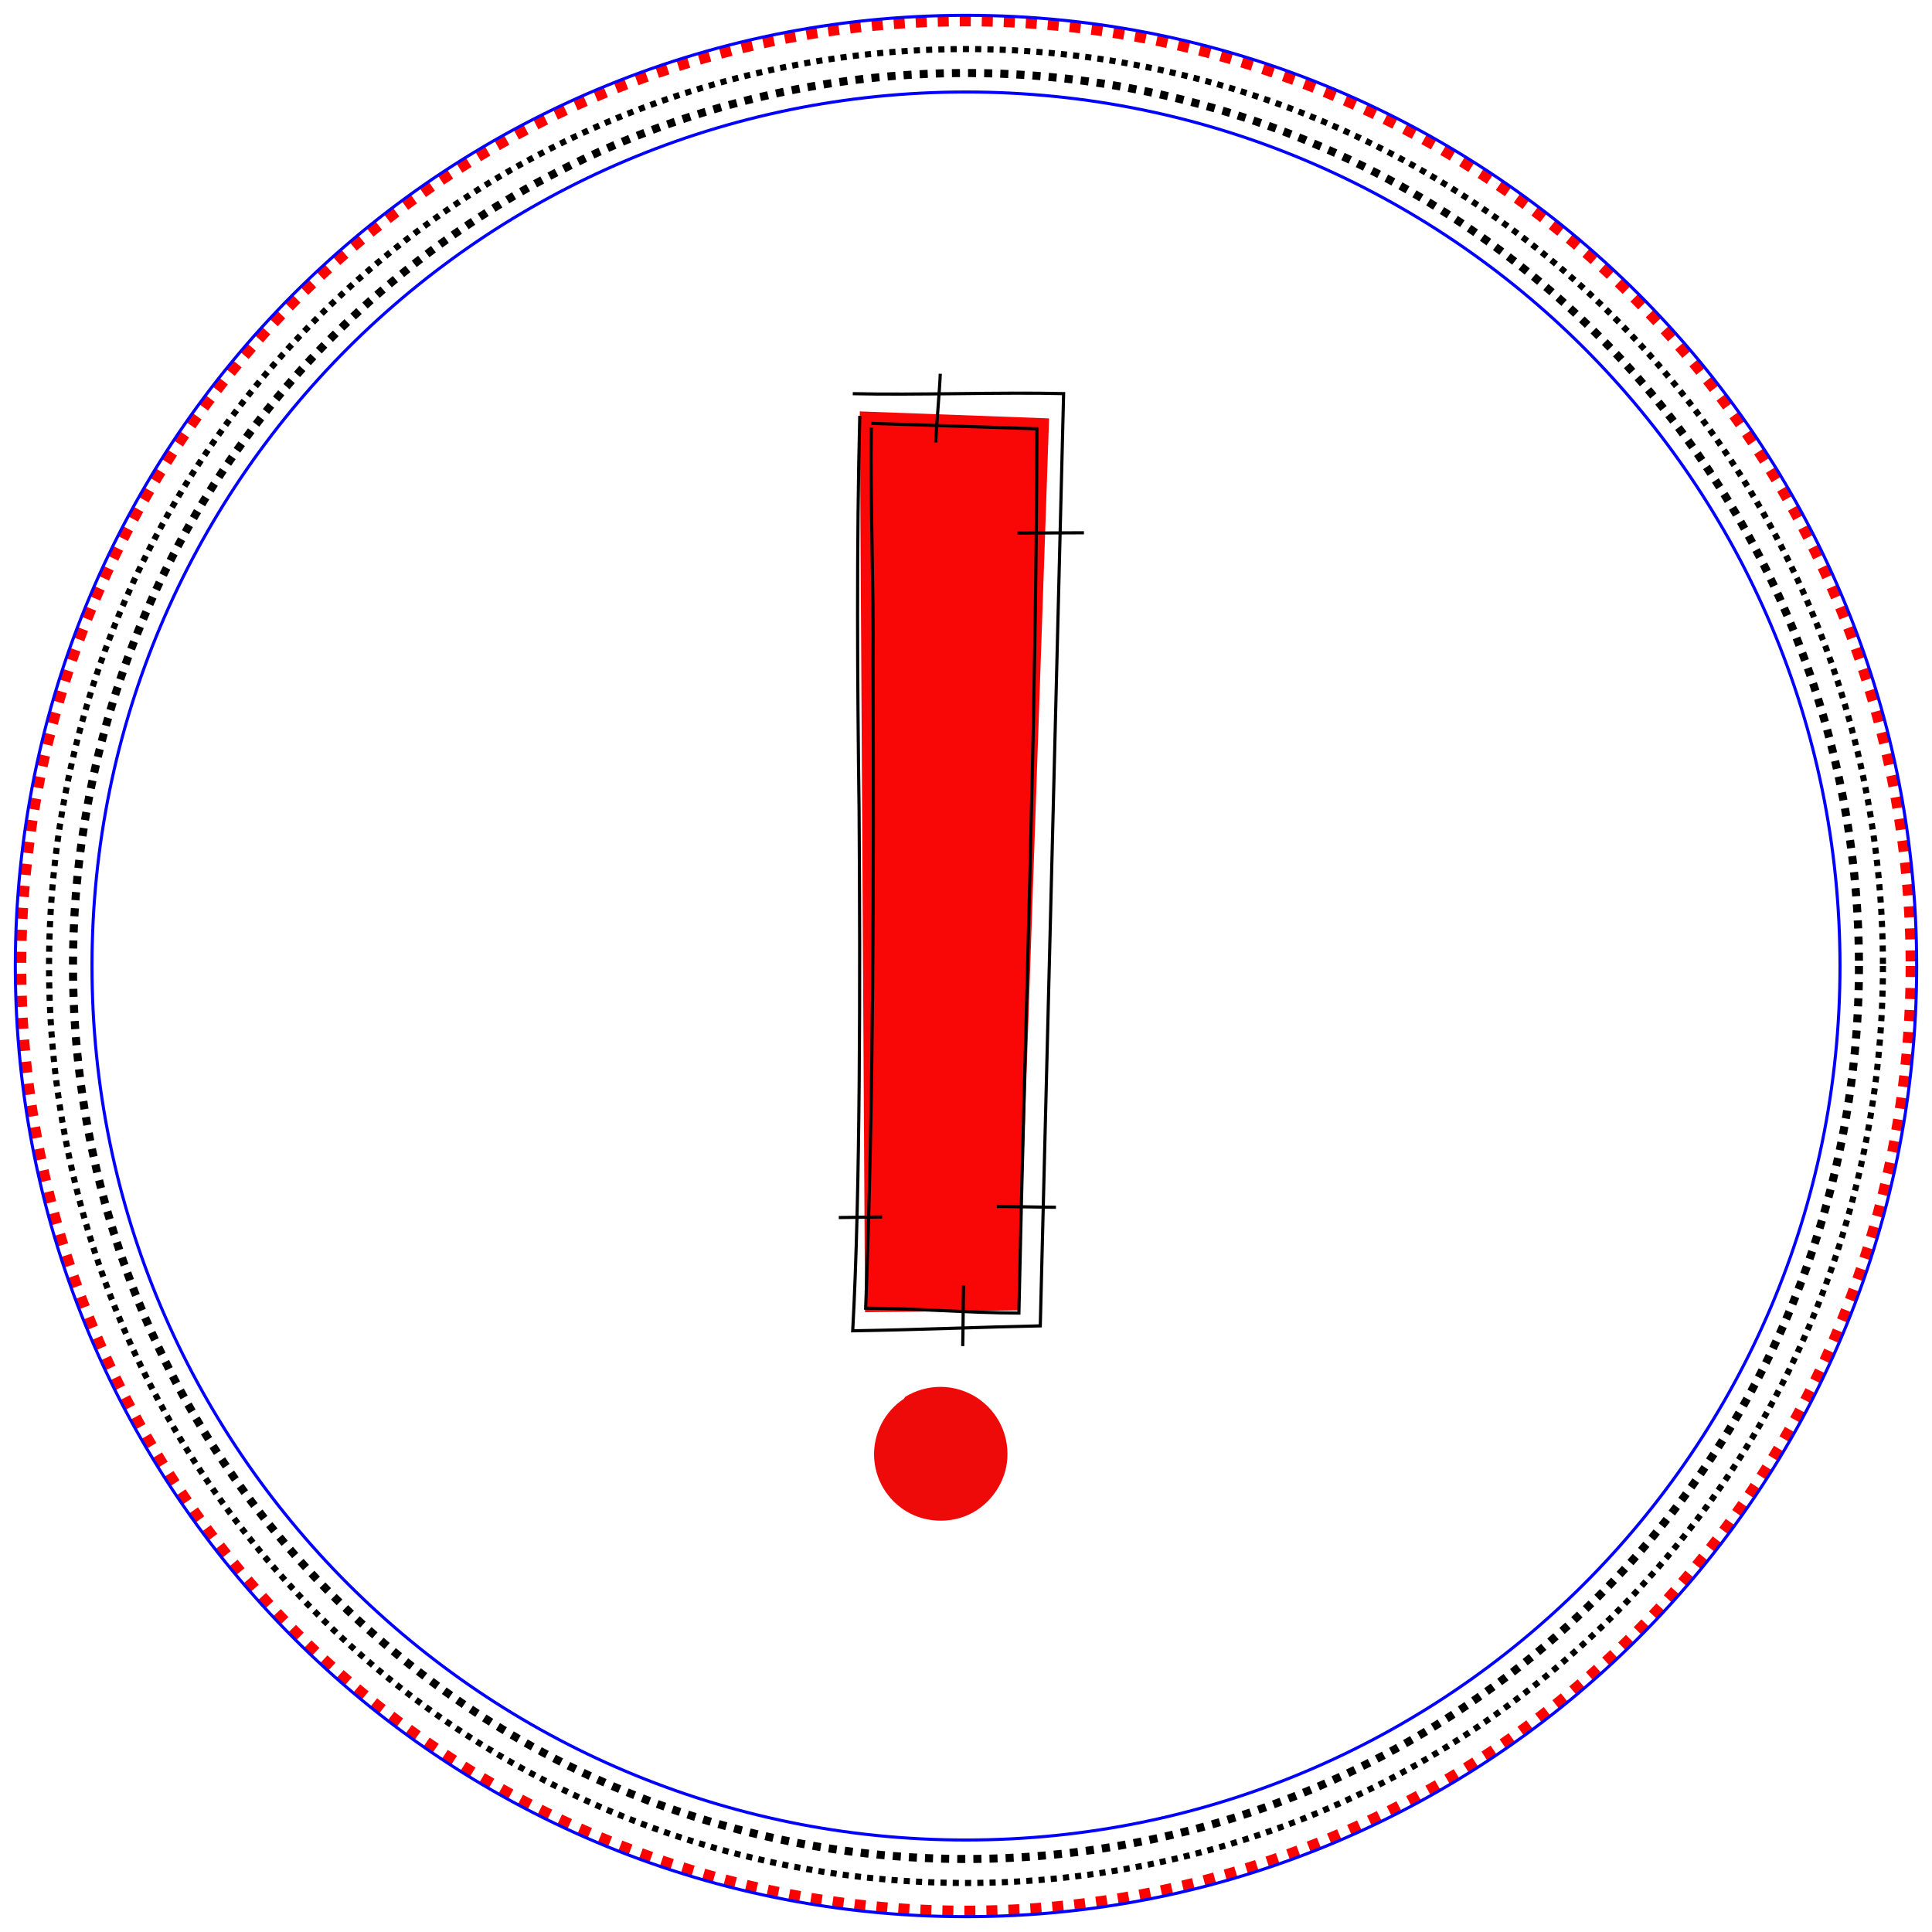 <?xml version="1.0" encoding="UTF-8" standalone="no"?>
<!-- Created with Inkscape (http://www.inkscape.org/) -->

<svg
   xmlns:dc="http://purl.org/dc/elements/1.1/"
   xmlns:cc="http://creativecommons.org/ns#"
   xmlns:rdf="http://www.w3.org/1999/02/22-rdf-syntax-ns#"
   xmlns:svg="http://www.w3.org/2000/svg"
   xmlns="http://www.w3.org/2000/svg"
   xmlns:sodipodi="http://sodipodi.sourceforge.net/DTD/sodipodi-0.dtd"
   xmlns:inkscape="http://www.inkscape.org/namespaces/inkscape"
   width="63mm"
   height="63mm"
   viewBox="0 0 63 63"
   version="1.1"
   id="svg8"
   sodipodi:docname="broderie_fini_1.svg"
   inkscape:version="0.92.2 5c3e80d, 2017-08-06"
   inkscape:label="contour rond">
  <sodipodi:namedview
     id="base"
     pagecolor="#ffffff"
     bordercolor="#666666"
     borderopacity="1.0"
     inkscape:pageopacity="0.0"
     inkscape:pageshadow="2"
     inkscape:zoom="4.9129334"
     inkscape:cx="117.32685"
     inkscape:cy="131.02351"
     inkscape:document-units="mm"
     inkscape:current-layer="svg8"
     showgrid="false"
     fit-margin-top="2"
     fit-margin-left="2"
     fit-margin-right="2"
     fit-margin-bottom="2"
     inkscape:object-nodes="false"
     inkscape:snap-global="false"
     inkscape:window-width="1440"
     inkscape:window-height="791"
     inkscape:window-x="0"
     inkscape:window-y="1"
     inkscape:window-maximized="1" />
  <defs
     id="defs2">
    <inkscape:path-effect
       effect="spiro"
       id="path-effect118"
       is_visible="true" />
    <inkscape:path-effect
       effect="spiro"
       id="path-effect80"
       is_visible="true" />
    <inkscape:path-effect
       effect="spiro"
       id="path-effect66"
       is_visible="true" />
    <inkscape:path-effect
       is_visible="true"
       id="path-effect1065"
       effect="spiro" />
    <inkscape:path-effect
       is_visible="true"
       id="path-effect1031"
       effect="spiro" />
    <inkscape:path-effect
       is_visible="true"
       id="path-effect846"
       effect="spiro" />
  </defs>
  <g
     style="display:inline"
     id="layer1"
     inkscape:groupmode="layer"
     inkscape:label="Patch"
     transform="translate(-114.128,-58.05)">
    <path
       embroider_running_stitch_length_mm="2"
       embroider_trim_after="True"
       embroider_stop_after="True"
       inkscape:label="positioning/cutting line"
       inkscape:connector-curvature="0"
       id="path3362"
       d="M 176.448,89.55 A 30.82,30.821 0 0 1 145.628,120.371 30.82,30.821 0 0 1 114.807,89.55 30.82,30.821 0 0 1 145.628,58.73 30.82,30.821 0 0 1 176.448,89.55 Z"
       style="display:inline;fill:none;fill-opacity:1;stroke:#ff0000;stroke-width:0.359;stroke-miterlimit:4;stroke-dasharray:0.359, 0.359;stroke-dashoffset:0;stroke-opacity:1" />
    <path
       embroider_trim_after="True"
       embroider_stop_after="True"
       inkscape:label="fixing line"
       inkscape:connector-curvature="0"
       id="path3362-3"
       d="M 175.528,89.55 A 29.9,29.9 0 0 1 145.628,119.451 29.9,29.9 0 0 1 115.728,89.55 29.9,29.9 0 0 1 145.628,59.65 29.9,29.9 0 0 1 175.528,89.55 Z"
       style="display:inline;fill:none;fill-opacity:1;stroke:#000000;stroke-width:0.2;stroke-miterlimit:4;stroke-dasharray:0.2, 0.2;stroke-dashoffset:0;stroke-opacity:1"
       embroider_running_stitch_length_mm="2" />
    <path
       id="path3224-1"
       style="display:inline;fill:none;fill-opacity:1;stroke:#0200ff;stroke-width:0.1;stroke-miterlimit:4;stroke-dasharray:none;stroke-dashoffset:0;stroke-opacity:1"
       d="m 145.628,61.05 c 15.74,0 28.5,12.76 28.5,28.5 0,15.74 -12.76,28.5 -28.5,28.5 -15.74,0 -28.5,-12.76 -28.5,-28.5 0,-15.74 12.76,-28.5 28.5,-28.5 m 0,-2.5 c 17.121,0 31,13.879 31,31 0,17.121 -13.879,31 -31,31 -17.121,0 -31,-13.879 -31,-31 0,-17.121 13.879,-31 31,-31"
       inkscape:connector-curvature="0"
       inkscape:label="zig-zag"
       sodipodi:nodetypes="csssccsssc"
       embroider_satin_column="True"
       embroider_zigzag_underlay="True"
       embroider_zigzag_underlay_spacing_mm="4" />
    <path
       inkscape:label="fixing_line"
       inkscape:connector-curvature="0"
       id="path816"
       d="M 174.746,89.55 A 29.118,29.118 0 0 1 145.628,118.669 29.118,29.118 0 0 1 116.509,89.55 29.118,29.118 0 0 1 145.628,60.432 29.118,29.118 0 0 1 174.746,89.55 Z"
       style="display:inline;fill:none;fill-opacity:1;stroke:#000000;stroke-width:0.263;stroke-miterlimit:4;stroke-dasharray:0.263, 0.263;stroke-dashoffset:0;stroke-opacity:1" />
  </g>
  <path
     sodipodi:nodetypes="ccccc"
     inkscape:original-d="m 29.469825,45.615058 c -0.763703,0.811083 0.360544,2.736063 0.08689,3.669787 -0.27354,0.933714 2.112843,-1.366039 3.27505,-1.580639 1.162197,-0.214621 -2.425162,-1.436125 -3.314491,-2.154543 z"
     inkscape:path-effect="#path-effect1065"
     inkscape:connector-curvature="0"
     id="path1063"
     d="m 29.47,45.615 c -0.304,0.202 -0.555,0.481 -0.723,0.805 -0.168,0.323 -0.254,0.69 -0.245,1.054 0.009,0.364 0.111,0.726 0.295,1.041 0.184,0.315 0.448,0.582 0.761,0.77 0.615,0.368 1.417,0.403 2.063,0.091 0.646,-0.312 1.116,-0.961 1.212,-1.672 0.055,-0.408 -0.008,-0.831 -0.179,-1.205 -0.171,-0.374 -0.451,-0.698 -0.796,-0.922 -0.345,-0.224 -0.754,-0.348 -1.166,-0.353 -0.411,-0.005 -0.824,0.109 -1.174,0.325 z"
     style="display:inline;fill:#ef0a0a;fill-opacity:1;stroke:none;stroke-width:0.226px;stroke-linecap:butt;stroke-linejoin:miter;stroke-opacity:1"
     inkscape:label="remplissage rond" />
  <g
     inkscape:label="remplissage exclamation"
     id="layer3"
     inkscape:groupmode="layer"
     style="display:inline">
    <path
       sodipodi:nodetypes="ccccc"
       inkscape:connector-curvature="0"
       id="path948"
       d="m 28.037,13.415 0.171,29.374 5.001,-0.058 1,-29.088 z"
       style="display:inline;fill:#f90606;fill-opacity:1;stroke:none;stroke-width:0.284;stroke-linecap:butt;stroke-linejoin:miter;stroke-miterlimit:4;stroke-dasharray:none;stroke-opacity:1"
       embroider_fill_underlay="True" />
  </g>
  <path
     embroider_zigzag_underlay="True"
     embroider_satin_column="True"
     sodipodi:nodetypes="cccccccccccccccccccccc"
     inkscape:connector-curvature="0"
     id="path1"
     d="m 28.036,13.558 c -0.106,4.229 -0.078,8.668 -0.022,12.898 0.037,5.526 0.039,12.441 -0.208,16.94 2.236,-0.036 4.268,-0.125 6.116,-0.161 l 0.761,-30.4 c -2.015,-0.051 -4.86,0.053 -6.875,0.002 m 0.604,1.103 c -0.036,2.368 0.081,5.25 0.057,7.619 0.025,7.217 0.017,14.392 -0.241,21.099 1.639,0.007 3.358,0.154 4.997,0.16 0.201,-9.601 0.562,-18.884 0.588,-28.835 l -5.401,-0.178 m -1.061,25.898 c 0.385,-0.007 1.027,-0.013 1.412,-0.02 m 2.63,4.212 c 0.009,-0.256 0.019,-1.722 0.028,-1.977 m 3.012,-2.551 c -0.276,0.004 -1.652,-0.03 -1.928,-0.026 M 35.346,17.373 c -0.417,0.004 -1.75,0.007 -2.167,0.01 m -2.518,-5.196 c -0.013,0.442 -0.134,1.799 -0.147,2.241"
     style="display:inline;fill:none;stroke:#000000;stroke-width:0.103;stroke-miterlimit:4;stroke-dasharray:none" />
</svg>
